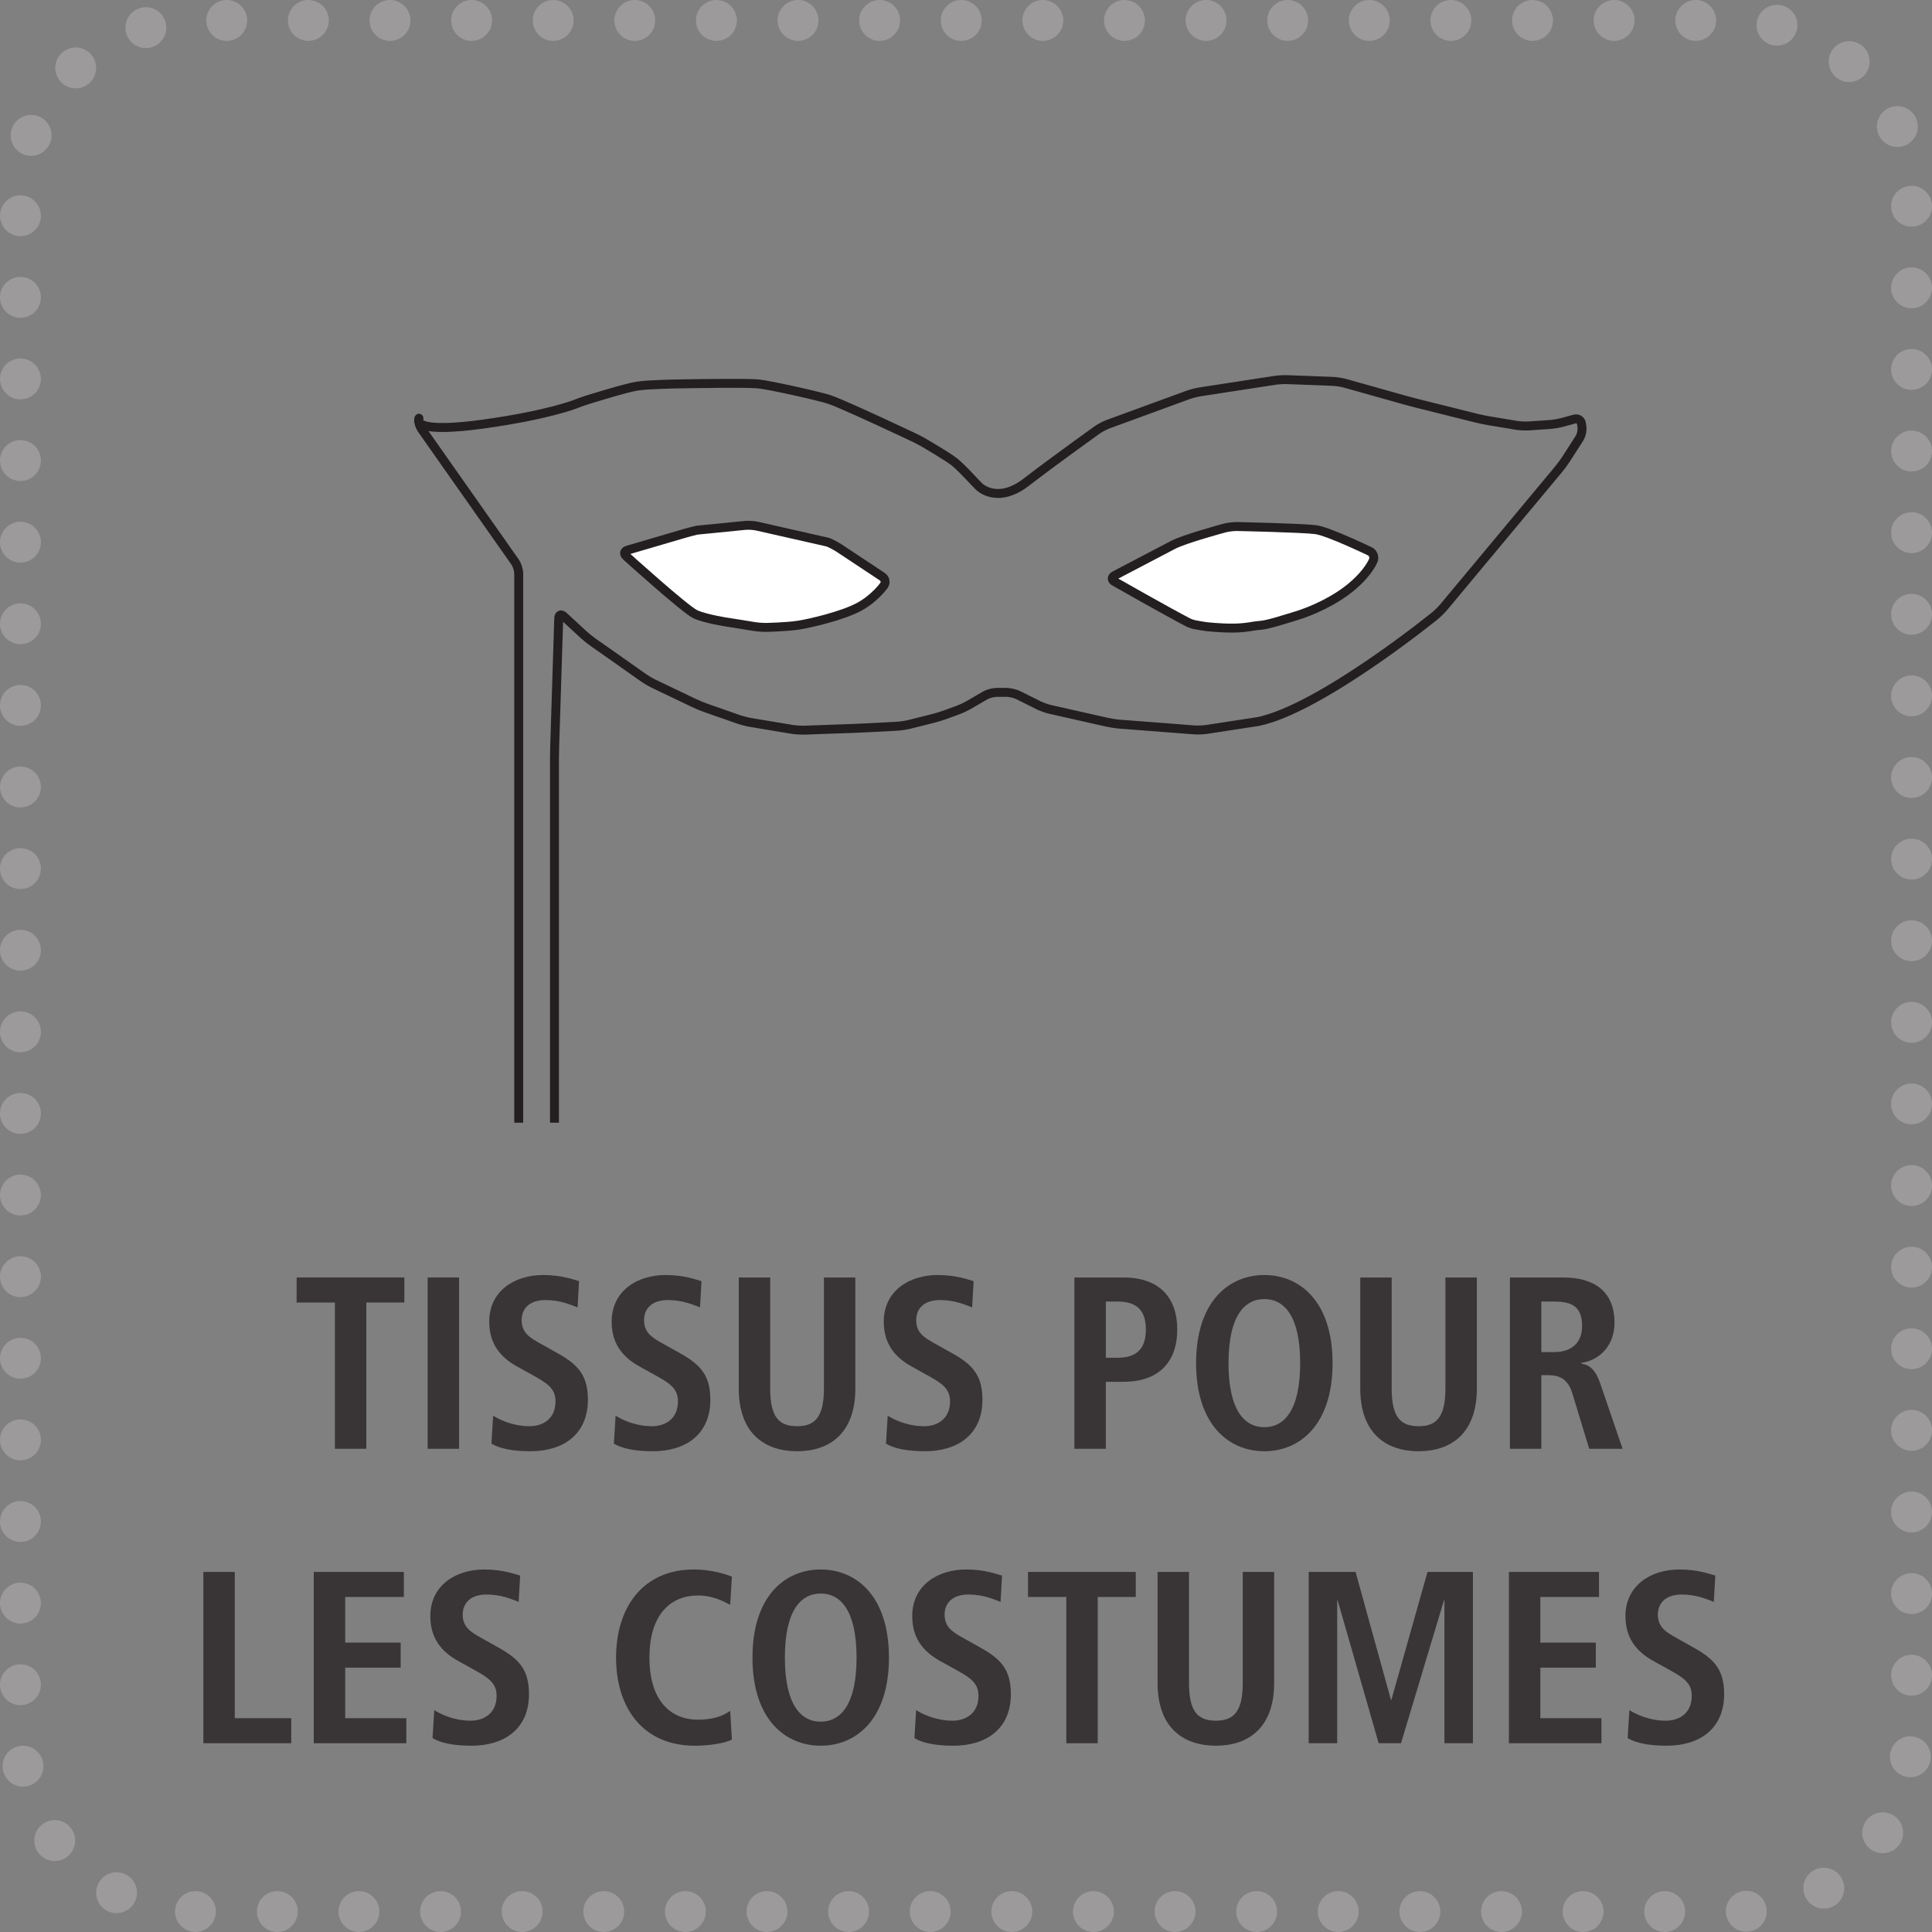 <?xml version="1.0" encoding="UTF-8" standalone="no"?>
<svg
   xmlns:dc="http://purl.org/dc/elements/1.1/"
   xmlns:cc="http://creativecommons.org/ns#"
   xmlns:rdf="http://www.w3.org/1999/02/22-rdf-syntax-ns#"
   xmlns:svg="http://www.w3.org/2000/svg"
   xmlns="http://www.w3.org/2000/svg"
   viewBox="0 0 177.166 177.166"
   height="177.166"
   width="177.166"
   xml:space="preserve"
   version="1.1"
   id="svg2"><rect x="0" y="0" width="177.166" height="177.166" fill="#808080" stroke="none"/><defs
     id="defs6"><clipPath
       id="clipPath24"
       clipPathUnits="userSpaceOnUse"><path
         id="path26"
         d="m 823.66,1344.87 1269.07,0 0,614.207 -1269.07,0 0,-614.207 z" /></clipPath></defs><g
     transform="matrix(1.25,0,0,-1.25,-91.71,271.065)"
     id="g10"><g
       transform="scale(0.1,0.1)"
       id="g12"><path
         id="path16"
         style="fill:none;stroke:#9c9a9b;stroke-width:30;stroke-linecap:round;stroke-linejoin:miter;stroke-miterlimit:10;stroke-dasharray:0, 59.87;stroke-dashoffset:0.01;stroke-opacity:1"
         d="m 876.871,766.191 c -33.98,0.059 -66.551,13.579 -90.582,37.618 -24.078,24.062 -37.605,56.722 -37.605,90.761 l 0,1130.56 c 0,34.05 13.527,66.71 37.605,90.79 24.07,24.07 56.734,37.6 90.781,37.6 l 1130.55,0 c 34.05,0 66.71,-13.53 90.78,-37.6 24.08,-24.08 37.61,-56.74 37.61,-90.79 l 0,-1130.56 c 0,-34.039 -13.53,-66.699 -37.61,-90.761 -24.07,-24.079 -56.73,-37.618 -90.78,-37.618 l -1100.339,0" /><path
         id="path18"
         style="fill:#9c9a9b;fill-opacity:1;fill-rule:evenodd;stroke:none"
         d="m 877.07,751.191 c -3.98,0 -7.797,1.59 -10.609,4.399 -2.809,2.808 -4.391,6.64 -4.391,10.601 0,3.989 1.582,7.801 4.391,10.61 2.812,2.828 6.629,4.39 10.609,4.39 3.981,0 7.789,-1.562 10.61,-4.39 2.808,-2.809 4.39,-6.621 4.39,-10.61 0,-3.961 -1.582,-7.793 -4.39,-10.601 -2.821,-2.809 -6.629,-4.399 -10.61,-4.399 l 0,0" /><g
         id="g20"><g
           clip-path="url(#clipPath24)"
           id="g22"><path
             id="path28"
             style="fill:none;stroke:#231f20;stroke-width:6.56;stroke-linecap:butt;stroke-linejoin:miter;stroke-miterlimit:4;stroke-dasharray:none;stroke-opacity:1"
             d="m 1118.86,660.199 c -2.56,0 -4.65,2.09 -4.65,4.653 l 0,1082.928 c 0,2.56 -1.2,6.37 -2.68,8.46 l -68.45,97.35 c -1.47,2.09 -2.48,5.28 -2.26,7.09 0.22,1.8 0.27,1.19 0.12,-1.37 0,0 -0.53,-8.47 47.03,-1.92 47.56,6.56 67.85,14.68 67.85,14.68 2.36,0.95 6.3,2.35 8.75,3.11 0,0 28.36,8.87 36.56,10.09 8.2,1.24 28.15,1.57 28.15,1.57 2.56,0.04 6.74,0.11 9.3,0.16 0,0 42.5,0.73 51.11,-0.08 8.61,-0.82 45.1,-9.03 52.48,-11.48 7.38,-2.46 36.78,-16.09 36.78,-16.09 2.32,-1.08 6.12,-2.84 8.43,-3.92 l 16.17,-7.55 c 2.32,-1.08 6.03,-3.02 8.23,-4.31 0,0 17.72,-10.37 22.23,-14.06 4.51,-3.69 11.61,-11.34 11.61,-11.34 1.72,-1.88 4.62,-4.9 6.43,-6.7 0,0 13.12,-13.11 34.44,3.28 21.32,16.4 51.98,38.3 51.98,38.3 2.08,1.49 5.74,3.42 8.15,4.3 l 58.5,21.41 c 2.4,0.88 6.43,1.91 8.96,2.3 l 54.78,8.43 c 2.52,0.39 6.68,0.62 9.24,0.52 l 33.35,-1.27 c 2.54,-0.1 6.66,-0.76 9.12,-1.44 l 43.52,-12.25 c 2.46,-0.69 6.51,-1.76 8.99,-2.38 l 43.45,-10.87 c 2.48,-0.62 6.58,-1.47 9.1,-1.89 l 20.36,-3.39 c 2.52,-0.42 6.67,-0.63 9.22,-0.46 l 15.32,1.03 c 2.55,0.17 6.66,0.86 9.13,1.53 l 9.06,2.47 c 2.47,0.68 4.78,-0.84 5.15,-3.38 l 0.32,-2.27 c 0.36,-2.54 -0.47,-6.37 -1.86,-8.51 l -9.73,-15.15 c -1.39,-2.14 -3.85,-5.51 -5.49,-7.48 l -84.25,-101.1 c -1.63,-1.96 -4.6,-4.88 -6.58,-6.49 0,0 -83.31,-67.6 -129.23,-77.44 l -38.05,-5.85 c -2.53,-0.39 -6.68,-0.55 -9.22,-0.35 l -54.7,4.21 c -2.55,0.19 -6.67,0.82 -9.17,1.38 l -41.77,9.43 c -2.49,0.56 -6.41,1.96 -8.69,3.1 l -14.64,7.32 c -2.29,1.15 -6.25,2.08 -8.81,2.08 l -7.1,0 c -2.56,0 -6.46,-1.05 -8.67,-2.34 l -11.64,-6.79 c -2.22,-1.29 -5.99,-3.06 -8.4,-3.93 l -9.29,-3.39 c -2.41,-0.87 -6.4,-2.09 -8.88,-2.71 l -17.22,-4.31 c -2.48,-0.62 -6.6,-1.24 -9.15,-1.37 l -21.88,-1.15 c -2.55,-0.14 -6.73,-0.32 -9.29,-0.41 l -36.62,-1.31 c -2.56,-0.09 -6.72,0.18 -9.24,0.6 l -30.19,5.03 c -2.52,0.42 -6.56,1.46 -8.97,2.3 l -24.03,8.41 c -2.41,0.84 -6.27,2.44 -8.57,3.54 l -29.34,14.03 c -2.3,1.1 -5.9,3.21 -7.99,4.69 l -20.29,14.31 c -2.09,1.48 -5.5,3.88 -7.6,5.35 l -8.78,6.15 c -2.1,1.46 -5.35,4.08 -7.23,5.82 l -14.49,13.37 c -1.88,1.73 -3.47,1.06 -3.56,-1.49 l -2.98,-94.03 c -0.08,-2.55 -0.15,-6.74 -0.15,-9.29 l 0,-946.818 c 0,-2.563 -2.09,-4.653 -4.65,-4.653 l -16.94,0 0,0 z" /></g></g><path
         id="path30"
         style="fill:#ffffff;fill-opacity:1;fill-rule:nonzero;stroke:none"
         d="m 1605.24,1711.94 c -14.57,7.52 -53.96,29.93 -53.96,29.93 -2.22,1.27 -2.18,3.27 0.09,4.46 0,0 33.98,17.8 42.77,22.41 8.79,4.61 37.93,12.42 37.93,12.42 2.47,0.66 6.58,1.16 9.13,1.1 0,0 48.43,-1.03 57.76,-2.31 9.34,-1.28 39.6,-15.87 39.6,-15.87 2.31,-1.11 3.51,-4 2.67,-6.41 0,0 -2.91,-8.43 -15.47,-19.13 -12.55,-10.71 -29.67,-18.27 -40.78,-21.66 -11.12,-3.4 -21.56,-6.8 -27,-7.15 -5.44,-0.34 -9.69,-1.93 -19.8,-1.98 -10.09,-0.06 -19.57,1.09 -19.57,1.09 -2.54,0.31 -6.66,1.02 -9.16,1.57 0,0 -2.22,0.5 -4.21,1.53" /><path
         id="path32"
         style="fill:none;stroke:#231f20;stroke-width:6.56;stroke-linecap:butt;stroke-linejoin:miter;stroke-miterlimit:4;stroke-dasharray:none;stroke-opacity:1"
         d="m 1605.24,1711.94 c -14.57,7.52 -53.96,29.93 -53.96,29.93 -2.22,1.27 -2.18,3.27 0.09,4.46 0,0 33.98,17.8 42.77,22.41 8.79,4.61 37.93,12.42 37.93,12.42 2.47,0.66 6.58,1.16 9.13,1.1 0,0 48.43,-1.03 57.76,-2.31 9.34,-1.28 39.6,-15.87 39.6,-15.87 2.31,-1.11 3.51,-4 2.67,-6.41 0,0 -2.91,-8.43 -15.47,-19.13 -12.55,-10.71 -29.67,-18.27 -40.78,-21.66 -11.12,-3.4 -21.56,-6.8 -27,-7.15 -5.44,-0.34 -9.69,-1.93 -19.8,-1.98 -10.09,-0.06 -19.57,1.09 -19.57,1.09 -2.54,0.31 -6.66,1.02 -9.16,1.57 0,0 -2.22,0.5 -4.21,1.53 l 0,0 z" /><path
         id="path34"
         style="fill:#ffffff;fill-opacity:1;fill-rule:nonzero;stroke:none"
         d="m 1193.04,1760.51 c -1.89,1.72 -1.44,3.71 1.02,4.43 l 41.87,12.29 c 2.46,0.72 6.5,1.78 9,2.35 l 35.11,3.48 c 2.54,0.29 6.65,0.04 9.14,-0.55 l 51.9,-11.75 c 2.37,-0.96 6.05,-2.91 8.18,-4.32 l 31.68,-20.99 c 2.14,-1.42 2.68,-4.29 1.22,-6.39 0,0 -6.65,-9.55 -18.61,-15.92 -11.95,-6.37 -35.52,-11.93 -44.24,-13.25 -8.71,-1.32 -23.22,-1.63 -23.22,-1.63 -2.56,-0.05 -6.71,0.25 -9.23,0.66 l -10.52,1.72 c -2.53,0.41 -6.66,1.06 -9.19,1.44 0,0 -15.84,2.38 -23.3,5.79 -7.46,3.41 -50.81,42.64 -50.81,42.64" /><path
         id="path36"
         style="fill:none;stroke:#231f20;stroke-width:6.56;stroke-linecap:butt;stroke-linejoin:miter;stroke-miterlimit:4;stroke-dasharray:none;stroke-opacity:1"
         d="m 1193.04,1760.51 c -1.89,1.72 -1.44,3.71 1.02,4.43 l 41.87,12.29 c 2.46,0.72 6.5,1.78 9,2.35 l 35.11,3.48 c 2.54,0.29 6.65,0.04 9.14,-0.55 l 51.9,-11.75 c 2.37,-0.96 6.05,-2.91 8.18,-4.32 l 31.68,-20.99 c 2.14,-1.42 2.68,-4.29 1.22,-6.39 0,0 -6.65,-9.55 -18.61,-15.92 -11.95,-6.37 -35.52,-11.93 -44.24,-13.25 -8.71,-1.32 -23.22,-1.63 -23.22,-1.63 -2.56,-0.05 -6.71,0.25 -9.23,0.66 l -10.52,1.72 c -2.53,0.41 -6.66,1.06 -9.19,1.44 0,0 -15.84,2.38 -23.3,5.79 -7.46,3.41 -50.81,42.64 -50.81,42.64 l 0,0 z" /><path
         id="path38"
         style="fill:#393536;fill-opacity:1;fill-rule:nonzero;stroke:none"
         d="m 979.371,1212.99 -28.094,0 0,18.36 79.043,0 0,-18.36 -27.9,0 0,-107.31 -23.049,0 0,107.31" /><path
         id="path40"
         style="fill:#393536;fill-opacity:1;fill-rule:nonzero;stroke:none"
         d="m 1047.4,1105.68 23.051,0 0,125.672 -23.051,0 0,-125.672 z" /><path
         id="path42"
         style="fill:#393536;fill-opacity:1;fill-rule:nonzero;stroke:none"
         d="m 1095.46,1129.98 c 4.51,-2.88 14.41,-7.74 26.65,-7.74 10.08,0 19.09,5.58 19.09,18.18 0,9.01 -5.22,12.97 -16.39,19.09 l -11.7,6.49 c -12.43,6.83 -20.53,16.74 -20.53,32.95 0,22.5 18.55,34.21 39.61,34.21 13.33,0 22.69,-3.43 26.29,-4.51 l -1.08,-19.26 c -5.58,2.15 -12.96,5.4 -23.59,5.4 -11.52,0 -17.46,-6.13 -17.46,-14.77 0,-9.36 6.3,-12.96 13.32,-16.92 l 13.51,-7.56 c 14.76,-8.28 21.79,-16.21 21.79,-33.85 0,-25.57 -18.19,-37.81 -42.14,-37.81 -12.6,0 -22.33,1.8 -28.63,5.57 l 1.26,20.53" /><path
         id="path44"
         style="fill:#393536;fill-opacity:1;fill-rule:nonzero;stroke:none"
         d="m 1185.28,1129.98 c 4.51,-2.88 14.41,-7.74 26.65,-7.74 10.08,0 19.09,5.58 19.09,18.18 0,9.01 -5.22,12.97 -16.39,19.09 l -11.7,6.49 c -12.43,6.83 -20.53,16.74 -20.53,32.95 0,22.5 18.55,34.21 39.61,34.21 13.33,0 22.69,-3.43 26.29,-4.51 l -1.08,-19.26 c -5.58,2.15 -12.96,5.4 -23.59,5.4 -11.52,0 -17.46,-6.13 -17.46,-14.77 0,-9.36 6.3,-12.96 13.32,-16.92 l 13.51,-7.56 c 14.76,-8.28 21.79,-16.21 21.79,-33.85 0,-25.57 -18.19,-37.81 -42.14,-37.81 -12.6,0 -22.33,1.8 -28.63,5.57 l 1.26,20.53" /><path
         id="path46"
         style="fill:#393536;fill-opacity:1;fill-rule:nonzero;stroke:none"
         d="m 1298.69,1231.35 0,-81.38 c 0,-20.89 6.3,-27.73 19.81,-27.73 13.14,0 19.62,6.84 19.62,27.73 l 0,81.38 23.05,0 0,-81.38 c 0,-33.13 -19.09,-46.09 -42.67,-46.09 -23.77,0 -42.86,12.96 -42.86,46.09 l 0,81.38 23.05,0" /><path
         id="path48"
         style="fill:#393536;fill-opacity:1;fill-rule:nonzero;stroke:none"
         d="m 1384.9,1129.98 c 4.5,-2.88 14.41,-7.74 26.65,-7.74 10.08,0 19.08,5.58 19.08,18.18 0,9.01 -5.21,12.97 -16.38,19.09 l -11.7,6.49 c -12.43,6.83 -20.53,16.74 -20.53,32.95 0,22.5 18.55,34.21 39.61,34.21 13.33,0 22.69,-3.43 26.29,-4.51 l -1.08,-19.26 c -5.58,2.15 -12.96,5.4 -23.59,5.4 -11.52,0 -17.46,-6.13 -17.46,-14.77 0,-9.36 6.3,-12.96 13.32,-16.92 l 13.51,-7.56 c 14.76,-8.28 21.78,-16.21 21.78,-33.85 0,-25.57 -18.18,-37.81 -42.13,-37.81 -12.6,0 -22.33,1.8 -28.63,5.57 l 1.26,20.53" /><path
         id="path50"
         style="fill:#393536;fill-opacity:1;fill-rule:nonzero;stroke:none"
         d="m 1553.57,1172.47 c 14.41,0 20.71,7.02 20.71,20.72 0,13.68 -6.3,20.51 -20.71,20.51 l -8.64,0 0,-41.23 8.64,0 z m -31.69,58.88 36.01,0 c 25.93,0 39.43,-14.4 39.43,-38.16 0,-23.77 -13.5,-38.36 -39.43,-38.36 l -12.96,0 0,-49.15 -23.05,0 0,125.67" /><path
         id="path52"
         style="fill:#393536;fill-opacity:1;fill-rule:nonzero;stroke:none"
         d="m 1661.21,1121.52 c 14.58,0 26.29,12.43 26.29,47 0,34.57 -11.71,46.99 -26.29,46.99 -14.59,0 -26.29,-12.42 -26.29,-46.99 0,-34.57 11.7,-47 26.29,-47 z m 0,111.64 c 26.1,0 50.05,-19.46 50.05,-64.64 0,-45.2 -23.95,-64.64 -50.05,-64.64 -26.11,0 -50.06,19.44 -50.06,64.64 0,45.18 23.95,64.64 50.06,64.64" /><path
         id="path54"
         style="fill:#393536;fill-opacity:1;fill-rule:nonzero;stroke:none"
         d="m 1754.63,1231.35 0,-81.38 c 0,-20.89 6.3,-27.73 19.8,-27.73 13.15,0 19.63,6.84 19.63,27.73 l 0,81.38 23.05,0 0,-81.38 c 0,-33.13 -19.09,-46.09 -42.68,-46.09 -23.77,0 -42.85,12.96 -42.85,46.09 l 0,81.38 23.05,0" /><path
         id="path56"
         style="fill:#393536;fill-opacity:1;fill-rule:nonzero;stroke:none"
         d="m 1873.79,1176.61 c 12.24,0 20.52,6.31 20.52,19.09 0,14.41 -7.56,18 -20.52,18 l -9.37,0 0,-37.09 9.37,0 z m -32.41,54.74 39.25,0 c 22.32,0 37.45,-10.08 37.45,-33.13 0,-16.38 -10.27,-27.37 -24.31,-29.53 l 0,-0.53 c 4.68,-0.73 9.9,-2.88 13.87,-14.59 l 16.38,-47.89 -24.49,0 -12.42,40.86 c -3.07,9.91 -9,13.15 -17.47,13.15 l -5.22,0 0,-54.01 -23.04,0 0,125.67" /><path
         id="path58"
         style="fill:#393536;fill-opacity:1;fill-rule:nonzero;stroke:none"
         d="m 882.871,1015.33 23.047,0 0,-107.299 41.41,0 0,-18.371 -64.457,0 0,125.67" /><path
         id="path60"
         style="fill:#393536;fill-opacity:1;fill-rule:nonzero;stroke:none"
         d="m 963.867,1015.33 66.083,0 0,-18.361 -43.036,0 0,-33.489 40.696,0 0,-18.359 -40.696,0 0,-37.09 44.836,0 0,-18.371 -67.883,0 0,125.67" /><path
         id="path62"
         style="fill:#393536;fill-opacity:1;fill-rule:nonzero;stroke:none"
         d="m 1052.25,913.969 c 4.5,-2.879 14.4,-7.75 26.64,-7.75 10.08,0 19.09,5.59 19.09,18.191 0,9 -5.22,12.961 -16.39,19.09 l -11.7,6.48 c -12.42,6.84 -20.52,16.739 -20.52,32.95 0,22.5 18.54,34.21 39.6,34.21 13.33,0 22.7,-3.43 26.29,-4.5 l -1.08,-19.269 c -5.58,2.16 -12.96,5.399 -23.58,5.399 -11.53,0 -17.47,-6.122 -17.47,-14.758 0,-9.371 6.3,-12.961 13.33,-16.93 l 13.5,-7.562 c 14.77,-8.278 21.79,-16.211 21.79,-33.84 0,-25.578 -18.19,-37.821 -42.14,-37.821 -12.6,0 -22.32,1.801 -28.62,5.582 l 1.26,20.528" /><path
         id="path64"
         style="fill:#393536;fill-opacity:1;fill-rule:nonzero;stroke:none"
         d="m 1270.61,892.371 c -4.68,-2.531 -15.84,-4.512 -27.19,-4.512 -38.17,0 -57.79,27.903 -57.79,64.641 0,36.73 19.62,64.64 57.08,64.64 12.78,0 23.22,-3.43 27.9,-5.22 l -1.26,-20.709 c -4.68,2.34 -12.06,6.84 -23.76,6.84 -19.09,0 -35.48,-12.961 -35.48,-45.551 0,-32.59 16.39,-45.551 35.48,-45.551 11.16,0 18.54,2.699 23.76,6.481 l 1.26,-21.059" /><path
         id="path66"
         style="fill:#393536;fill-opacity:1;fill-rule:nonzero;stroke:none"
         d="m 1335.76,905.5 c 14.58,0 26.29,12.43 26.29,47 0,34.57 -11.71,46.992 -26.29,46.992 -14.58,0 -26.29,-12.422 -26.29,-46.992 0,-34.57 11.71,-47 26.29,-47 z m 0,111.64 c 26.11,0 50.06,-19.449 50.06,-64.64 0,-45.191 -23.95,-64.641 -50.06,-64.641 -26.11,0 -50.06,19.45 -50.06,64.641 0,45.191 23.95,64.64 50.06,64.64" /><path
         id="path68"
         style="fill:#393536;fill-opacity:1;fill-rule:nonzero;stroke:none"
         d="m 1405.77,913.969 c 4.5,-2.879 14.4,-7.75 26.64,-7.75 10.09,0 19.09,5.59 19.09,18.191 0,9 -5.22,12.961 -16.38,19.09 l -11.71,6.48 c -12.42,6.84 -20.52,16.739 -20.52,32.95 0,22.5 18.54,34.21 39.61,34.21 13.32,0 22.69,-3.43 26.29,-4.5 l -1.08,-19.269 c -5.59,2.16 -12.97,5.399 -23.59,5.399 -11.52,0 -17.47,-6.122 -17.47,-14.758 0,-9.371 6.3,-12.961 13.33,-16.93 l 13.5,-7.562 c 14.76,-8.278 21.78,-16.211 21.78,-33.84 0,-25.578 -18.18,-37.821 -42.13,-37.821 -12.6,0 -22.32,1.801 -28.62,5.582 l 1.26,20.528" /><path
         id="path70"
         style="fill:#393536;fill-opacity:1;fill-rule:nonzero;stroke:none"
         d="m 1515.93,996.969 -28.09,0 0,18.361 79.04,0 0,-18.361 -27.91,0 0,-107.309 -23.04,0 0,107.309" /><path
         id="path72"
         style="fill:#393536;fill-opacity:1;fill-rule:nonzero;stroke:none"
         d="m 1605.93,1015.33 0,-81.369 c 0,-20.891 6.3,-27.742 19.8,-27.742 13.15,0 19.63,6.851 19.63,27.742 l 0,81.369 23.05,0 0,-81.369 c 0,-33.141 -19.09,-46.102 -42.68,-46.102 -23.77,0 -42.85,12.961 -42.85,46.102 l 0,81.369 23.05,0" /><path
         id="path74"
         style="fill:#393536;fill-opacity:1;fill-rule:nonzero;stroke:none"
         d="m 1793.33,994.449 -0.36,0 -31.51,-104.789 -16.38,0 -30.07,104.789 -0.36,0 0,-104.789 -20.89,0 0,125.67 34.38,0 25.94,-93.799 0.35,0 26.48,93.799 33.31,0 0,-125.67 -20.89,0 0,104.789" /><path
         id="path76"
         style="fill:#393536;fill-opacity:1;fill-rule:nonzero;stroke:none"
         d="m 1840.63,1015.33 66.09,0 0,-18.361 -43.04,0 0,-33.489 40.7,0 0,-18.359 -40.7,0 0,-37.09 44.84,0 0,-18.371 -67.89,0 0,125.67" /><path
         id="path78"
         style="fill:#393536;fill-opacity:1;fill-rule:nonzero;stroke:none"
         d="m 1929.01,913.969 c 4.51,-2.879 14.41,-7.75 26.65,-7.75 10.09,0 19.1,5.59 19.1,18.191 0,9 -5.23,12.961 -16.39,19.09 l -11.71,6.48 c -12.42,6.84 -20.53,16.739 -20.53,32.95 0,22.5 18.56,34.21 39.62,34.21 13.32,0 22.69,-3.43 26.29,-4.5 l -1.08,-19.269 c -5.59,2.16 -12.97,5.399 -23.59,5.399 -11.52,0 -17.47,-6.122 -17.47,-14.758 0,-9.371 6.31,-12.961 13.33,-16.93 l 13.5,-7.562 c 14.76,-8.278 21.79,-16.211 21.79,-33.84 0,-25.578 -18.19,-37.821 -42.13,-37.821 -12.61,0 -22.33,1.801 -28.64,5.582 l 1.26,20.528" /></g></g></svg>